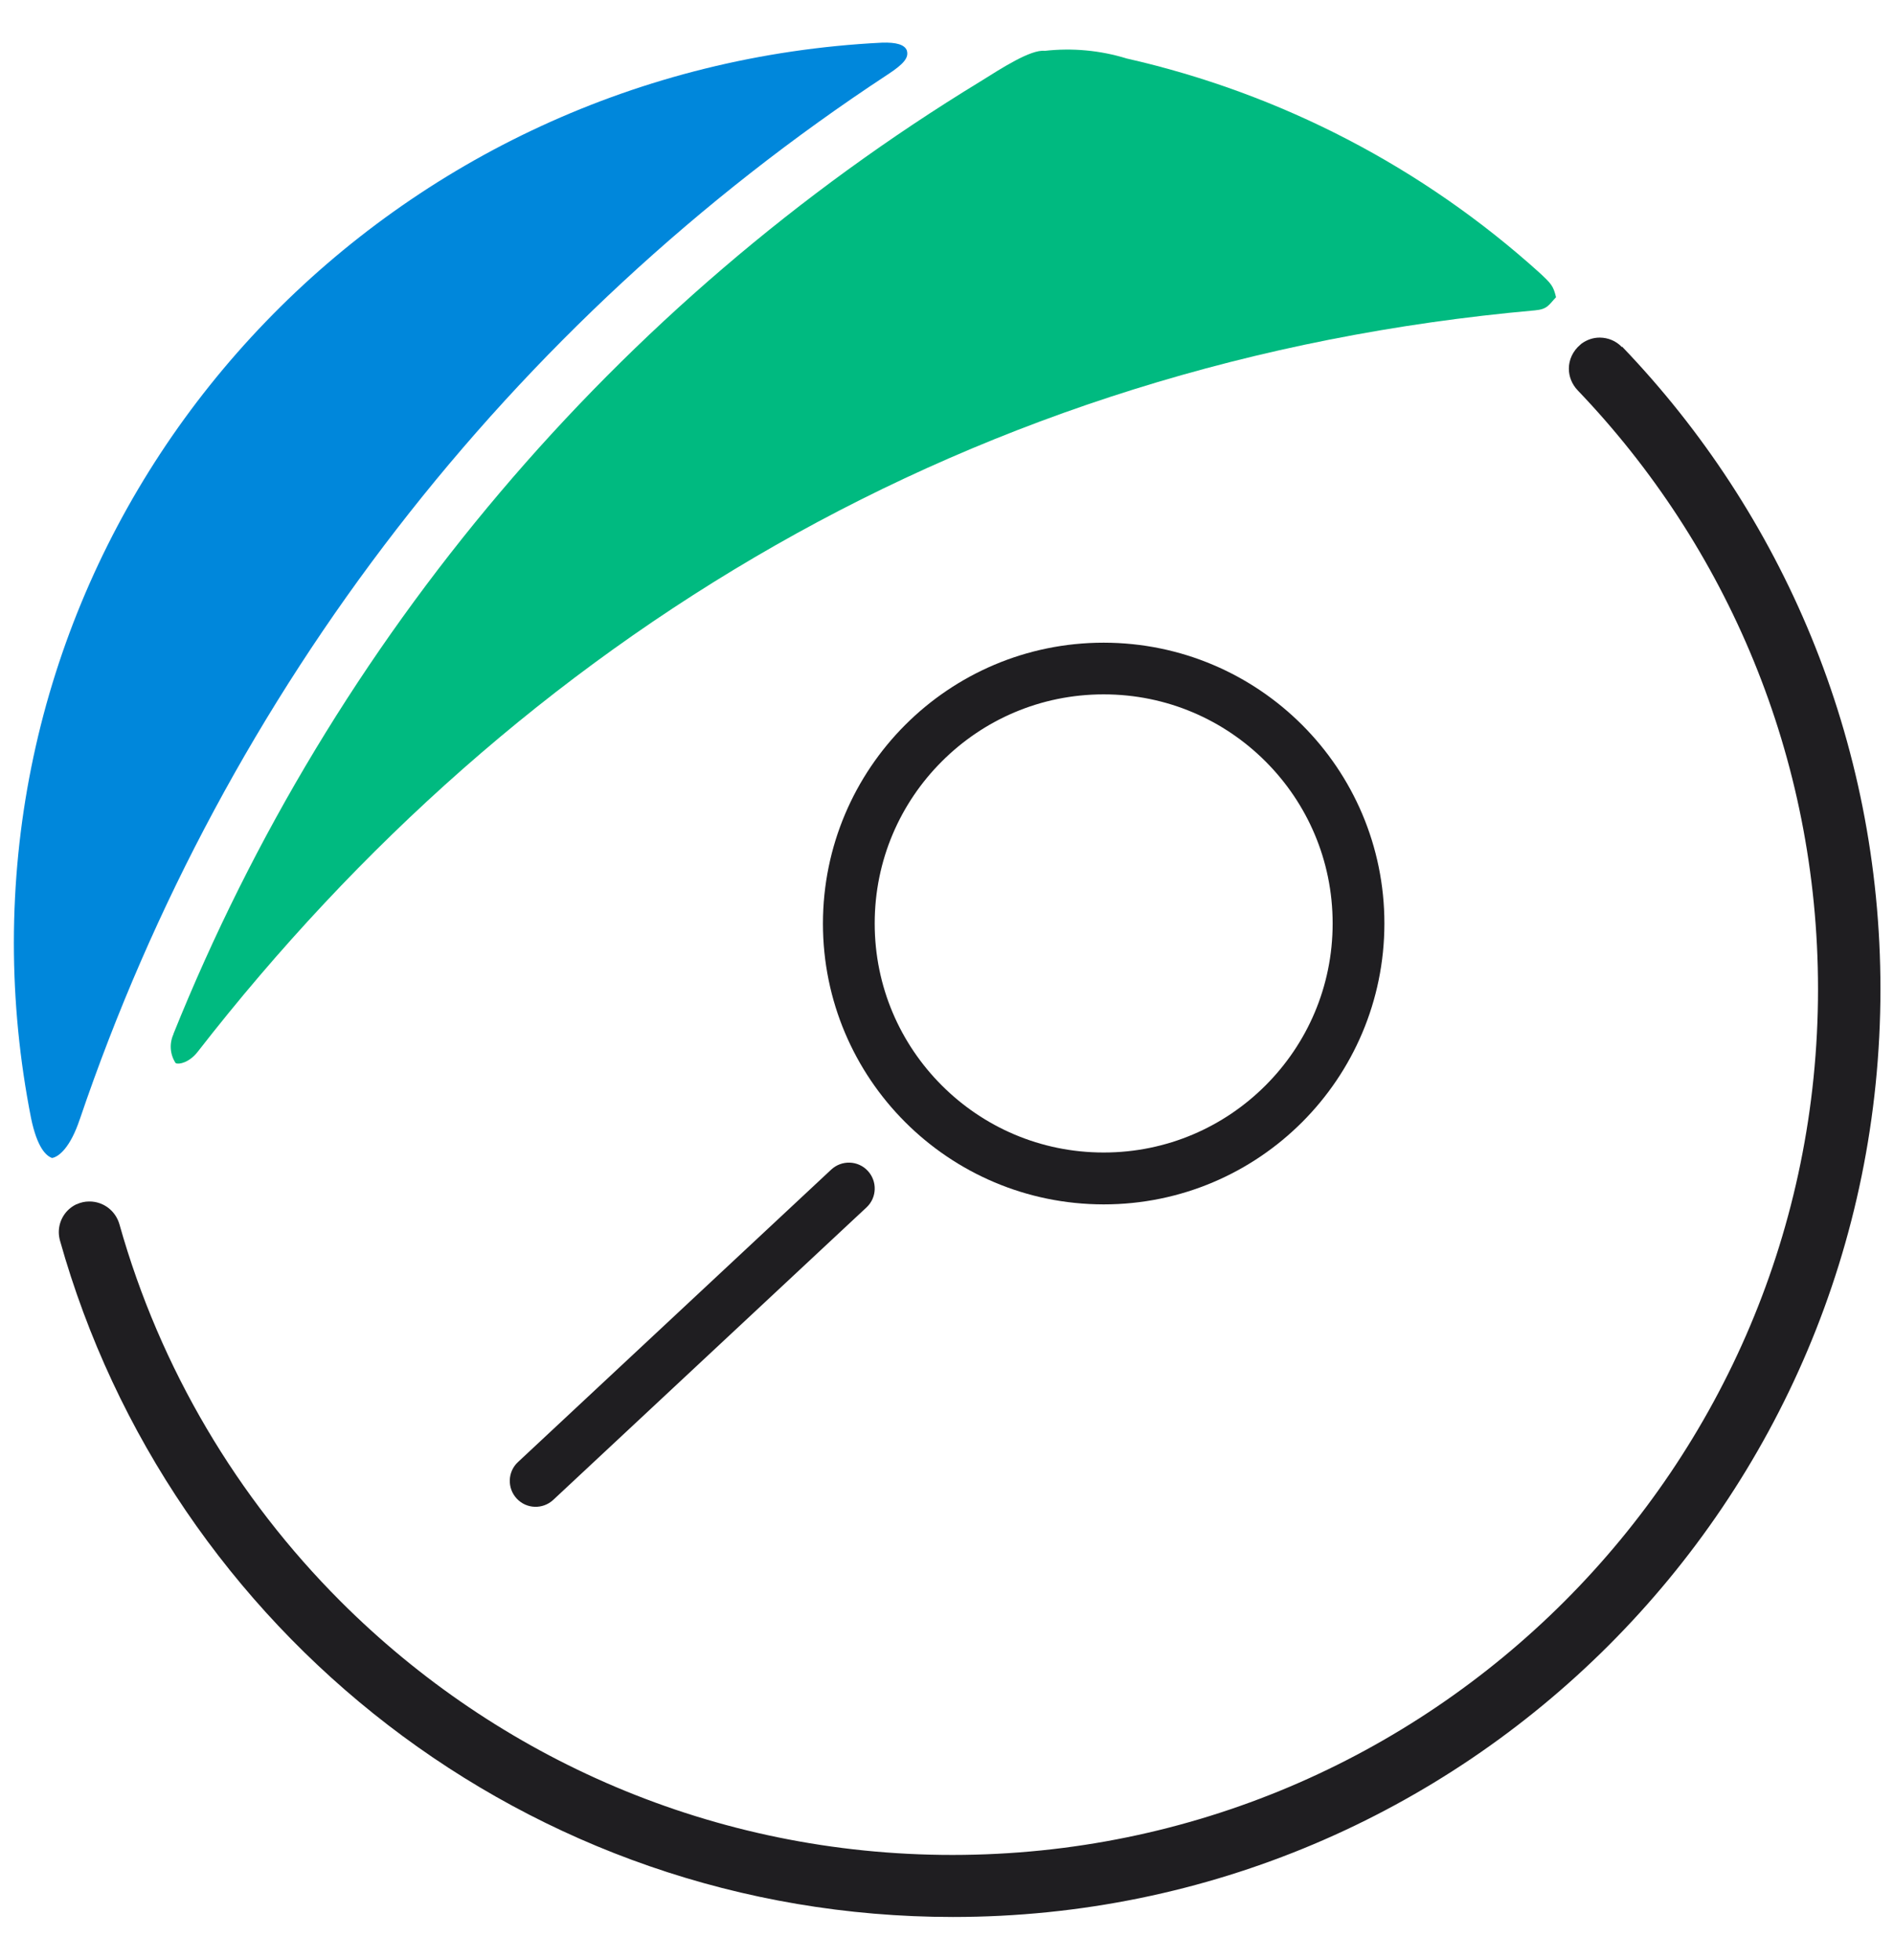 <svg xmlns="http://www.w3.org/2000/svg" xmlns:xlink="http://www.w3.org/1999/xlink" id="Ebene_1" viewBox="0 0 182.97 189.25"><defs><style>.cls-1{fill:none;}.cls-2{fill:#00ba80;}.cls-3{fill:#1f1e21;}.cls-4{fill:#0087db;}.cls-5{clip-path:url(#clippath);}</style><clipPath id="clippath"><rect class="cls-1" x="1.34" y="4.11" width="148.97" height="107.72"></rect></clipPath></defs><path class="cls-3" d="M156.68,33.51h0c-.57-.6-1.34-.9-2.11-.91h0s-.02,0-.02,0c0,0,0,0,0,0h0s0,0,0,0c0,0,0,0,0,0h-.02s0,0,0,0c-.61,0-1.22.2-1.74.58h0s-.03.02-.03.02l-.11.1h0c-.7.59-1.09,1.44-1.09,2.29h0s0,.01,0,.01c0,0,0,0,0,0h0s0,0,0,0c0,.75.29,1.5.85,2.09,14.39,15.02,23.22,35.38,23.22,57.82,0,23.1-9.35,43.98-24.49,59.12-15.14,15.13-36.02,24.48-59.12,24.49-23.1,0-43.98-9.35-59.12-24.49-9.97-9.97-17.43-22.45-21.36-36.4-.38-1.34-1.58-2.21-2.89-2.21h0s-.01,0-.01,0h0s0,0,0,0h0s0,0,0,0c0,0,0,0,0,0h-.04s0,0,0,0c-.4,0-.81.09-1.2.27h0s0,0,0,0c0,0,0,0,0,0,0,0-.01,0-.02,0h0s0,0,0,0h0s0,0,0,0h0s0,0,0,0h0c-1.05.5-1.7,1.55-1.7,2.69,0,.27.04.53.11.8,10.58,37.69,45.19,65.33,86.27,65.33,49.49,0,89.6-40.11,89.6-89.6h0c0-24.07-9.5-45.93-24.95-62.03Z"></path><g class="cls-5"><path id="Pfad_134" class="cls-4" d="M7.71,108.08C21.76,66.68,49.24,31.17,85.78,7.18c1.6-1.05,2.03-1.64,1.82-2.32-.21-.53-.97-.79-2.41-.74C38.22,6.47,1.36,44.69,1.34,91.04c0,5.68.56,11.35,1.66,16.93.59,2.84,1.44,3.64,2.03,3.85.65-.11,1.77-1.01,2.68-3.75"></path><path id="Pfad_135" class="cls-2" d="M16.75,99.85C32.15,61.59,59.5,29.32,94.72,7.86c2.03-1.27,4.87-3.11,6.21-2.95,2.66-.3,5.36-.05,7.92.74,14.87,3.37,28.61,10.51,39.92,20.73,1.07,1,1.29,1.22,1.55,2.32-.7.74-.81,1.16-2.03,1.27-54.37,4.85-98.19,31.75-129.18,71.58-.81,1.05-1.82,1.27-2.14,1.11-.55-.83-.63-1.89-.21-2.8"></path></g><path class="cls-3" d="M106.62,62.06c-14.98,0-27.11,12.14-27.12,27.12,0,14.98,12.14,27.11,27.12,27.12,14.98,0,27.11-12.14,27.12-27.12,0-14.98-12.14-27.11-27.12-27.12ZM122.26,104.81c-4.01,4.01-9.52,6.48-15.64,6.48-6.12,0-11.63-2.47-15.64-6.48-4.01-4.01-6.48-9.52-6.48-15.64,0-6.12,2.47-11.63,6.48-15.64,4.01-4.01,9.52-6.48,15.64-6.48,6.12,0,11.63,2.47,15.64,6.48,4.01,4.01,6.48,9.52,6.48,15.64,0,6.12-2.47,11.63-6.48,15.64Z"></path><path class="cls-3" d="M80.3,112.94l-30.26,28.24c-1.01.94-1.06,2.52-.12,3.53s2.52,1.06,3.53.12l30.26-28.24c1.01-.94,1.06-2.52.12-3.53-.94-1.01-2.52-1.06-3.53-.12Z"></path></svg>